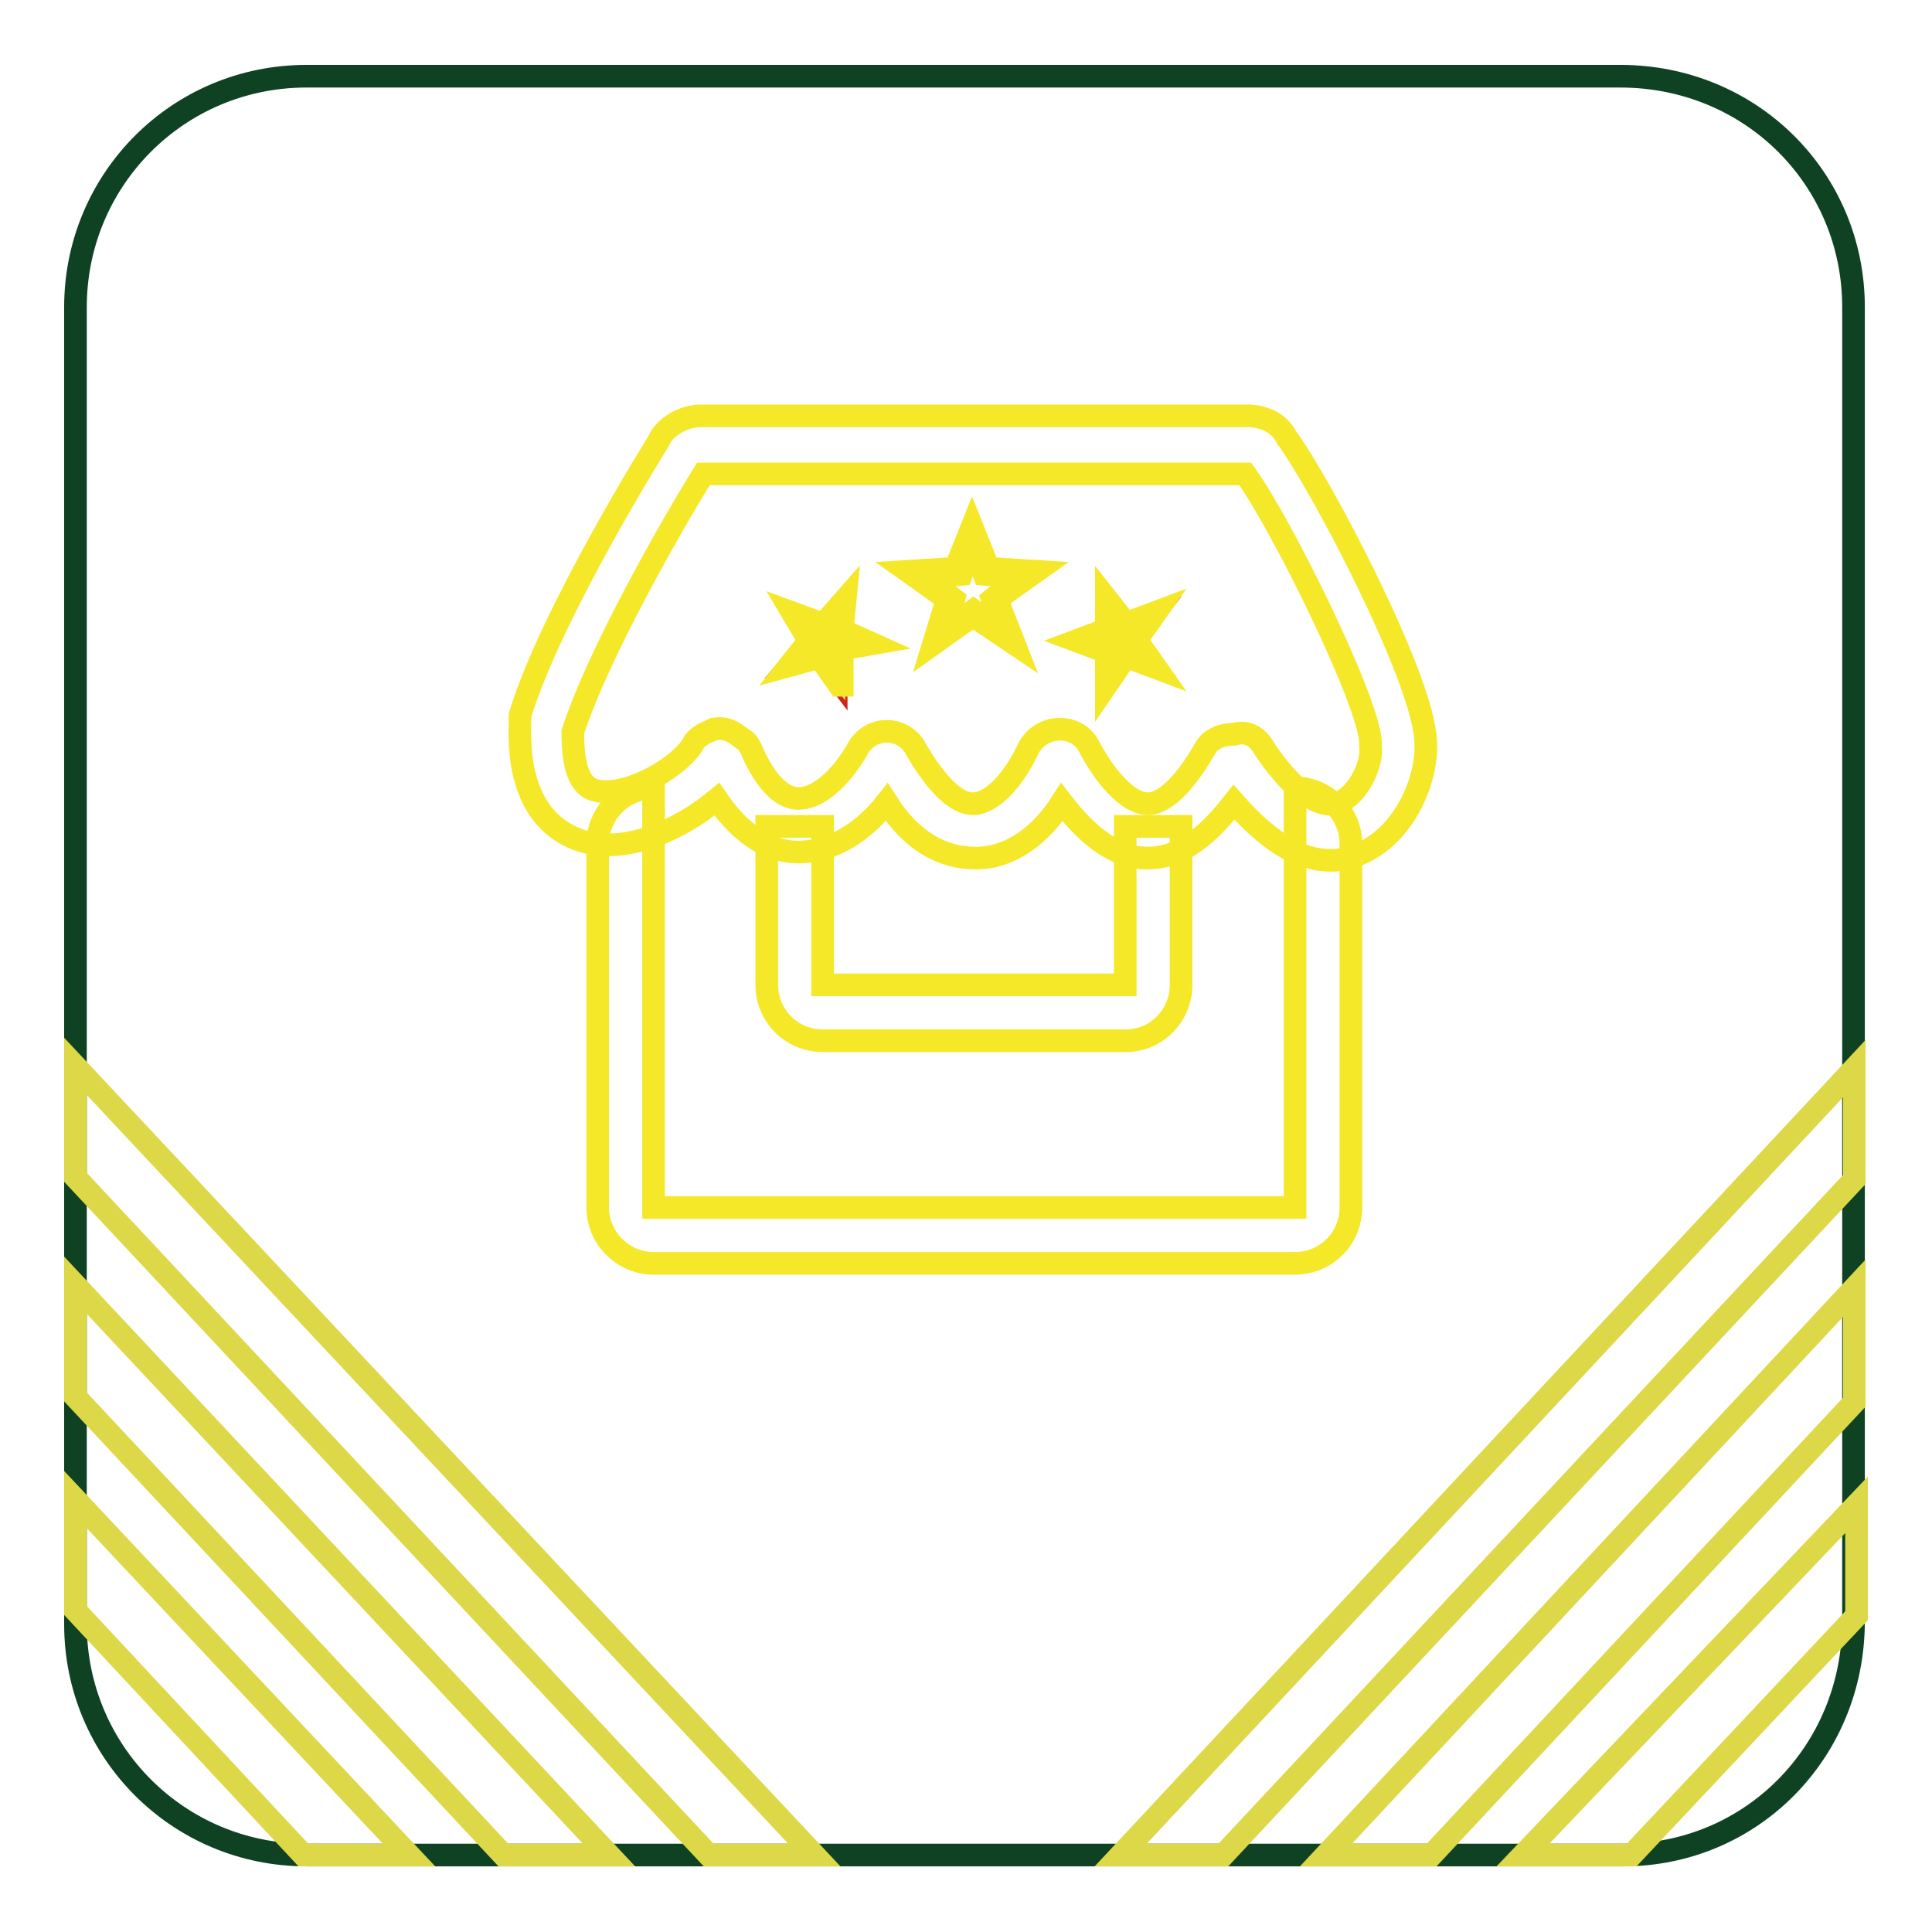 <?xml version="1.0" encoding="utf-8"?>
<!-- Svg Vector Icons : http://www.onlinewebfonts.com/icon -->
<!DOCTYPE svg PUBLIC "-//W3C//DTD SVG 1.1//EN" "http://www.w3.org/Graphics/SVG/1.1/DTD/svg11.dtd">
<svg version="1.1" xmlns="http://www.w3.org/2000/svg" xmlns:xlink="http://www.w3.org/1999/xlink" x="0px" y="0px" viewBox="0 0 256 256" enable-background="new 0 0 256 256" xml:space="preserve">
<g> <path stroke-width="3" fill-opacity="0" stroke="#0e4223"  d="M215.1,245.8H40.6c-16.9,0-30.6-13.6-30.6-30.6V40.7c0-16.9,13.6-30.6,30.6-30.6h174.1 c17.3,0,30.9,13.6,30.9,30.6v174.1C245.6,232.2,232,245.8,215.1,245.8z"/> <path stroke-width="3" fill-opacity="0" stroke="#dcd848"  d="M10,156l83.9,89.8h14L10,141.3V156z M10,185.1l56.7,60.7h14L10,170.3V185.1z M10,213.4l30.2,32.4h14 L10,198.7V213.4z M162.1,245.8l83.6-89.5v-14.7l-97.2,104.2H162.1z M189.7,245.8l56-60v-15.1l-70,75.1H189.7z M215.1,245.8h1.1 l29.8-31.7v-14.7l-44.2,46.4H215.1L215.1,245.8z"/> <path stroke-width="3" fill-opacity="0" stroke="#cc261f"  d="M121.6,76.1l5.5-0.4l1.8-4.8l1.8,4.8l5.5,0.4l-4.4,3.3l1.8,5.2l-4.8-3.3l-4.4,3.3l1.5-5.2L121.6,76.1z"/> <path stroke-width="3" fill-opacity="0" stroke="#f5e829"  d="M134.4,85.3l-5.5-3.7l-5.2,3.7l1.8-5.9l-5.2-3.7l6.3-0.4l2.2-5.5l2.2,5.5l6.3,0.4l-5.2,3.7L134.4,85.3 L134.4,85.3z M122.7,76.5l3.7,2.9l-1.1,4.4l3.7-2.9l4,2.9l-1.5-4.4l3.7-2.9l-4.8-0.4l-1.5-4.1l-1.5,4.1L122.7,76.5z"/> <path stroke-width="3" fill-opacity="0" stroke="#cc261f"  d="M143.6,84.9l3.3-1.1v-3.3l2.2,2.6l3.3-1.1l-2.2,2.9l2.2,2.9l-3.3-1.1l-2.2,2.9V86L143.6,84.9z"/> <path stroke-width="3" fill-opacity="0" stroke="#f5e829"  d="M146.6,90.8v-4.4l-4-1.5l4-1.5v-4.1l2.6,3.3l4-1.5l-2.6,3.7l2.6,3.7l-4-1.5L146.6,90.8z M144.8,84.9 l2.6,0.7v2.9l1.8-2.2l2.6,0.7l-1.8-2.2l1.8-2.2l-2.6,0.7l-1.8-1.8v2.6L144.8,84.9z"/> <path stroke-width="3" fill-opacity="0" stroke="#cc261f"  d="M105.7,82l3.3,1.1l2.2-2.6l-0.4,3.3l3.3,1.5l-3.3,0.7v3.7l-2.2-2.9l-3.3,0.7l2.2-2.6L105.7,82z"/> <path stroke-width="3" fill-opacity="0" stroke="#f5e829"  d="M111.2,90.8l-2.6-3.7l-4,1.1l2.6-3.3l-2.2-3.7l4.1,1.5l2.9-3.3l-0.4,4.1l4,1.8l-4,0.7v4.8H111.2z  M108.7,86.4l1.8,2.2v-2.9l2.6-0.7l-2.6-1.1l0.4-2.2l-1.5,1.8l-2.6-0.7l1.5,2.2l-1.8,1.8L108.7,86.4z"/> <path stroke-width="3" fill-opacity="0" stroke="#f5e829"  d="M176.4,114c-3.7,0-7.7-1.8-12.9-7.7c-2.6,3.3-6.3,7.4-11.4,7.4c-4.1,0-7.7-2.6-11.4-7.4 c-2.6,4.1-6.6,7.4-11.4,7.4c-4.4,0-8.5-2.2-11.8-7.4c-2.9,3.7-7,6.6-11.8,6.6c-2.9,0-7-1.5-10.7-7c-4.8,4-12.1,7.4-18,5.5 c-3.3-1.1-8.5-4.4-8.1-15.5v-1.1C73,81.2,87.3,58.4,87.3,58.4c0.7-1.8,3.3-3.3,5.5-3.3h72.5c1.8,0,4.1,0.7,5.2,2.9 c4.4,5.9,18,31.7,18.4,40.1c0.4,4.8-2.6,12.5-8.8,15.1C179.4,113.6,177.9,114,176.4,114L176.4,114z M167.6,99.3 c3.7,5.5,7.4,8.1,9.9,7c2.6-1.1,4.4-5.2,4.1-7.4v-0.4c0-5.2-11.8-29.1-16.6-35.7H93.2c-4.1,6.6-14,23.9-17.3,34.2 c0,3.3,0.4,7,2.9,7.7c3.7,1.1,10.7-2.6,12.9-5.9c0.7-1.5,2.2-1.8,2.9-2.2c2.2-0.4,3.3,1.1,4.1,1.5l0.4,0.4l0.4,0.7 c1.1,2.6,3.3,6.6,6.3,6.6c2.6,0,5.5-2.6,7.7-6.3c0.7-1.5,2.2-2.6,4-2.6s3.3,1.1,4,2.6c2.6,4.4,5.2,7,7.4,7c2.6,0,5.5-3.3,7.4-7.4 c1.8-3.3,6.6-3.3,8.1,0c2.6,4.8,5.5,7.4,7.7,7.4c1.1,0,3.7-0.7,7.4-7c0.7-1.5,2.2-2.2,4-2.2C165.4,96.7,166.8,97.8,167.6,99.3 L167.6,99.3z"/> <path stroke-width="3" fill-opacity="0" stroke="#f5e829"  d="M171.6,167.4h-85c-4,0-7.4-3.3-7.4-7.4v-48.2c0-4,3.3-7.4,7.4-7.4V160h85v-55.6c4,0,7.4,3.3,7.4,7.4V160 C179,164.1,175.7,167.4,171.6,167.4z"/> <path stroke-width="3" fill-opacity="0" stroke="#f5e829"  d="M149.2,137.9H109c-4.1,0-7.4-3.3-7.4-7.4v-21h7.4v21h40.1v-21h7.4v21C156.5,134.6,153.2,137.9,149.2,137.9z "/></g>
</svg>